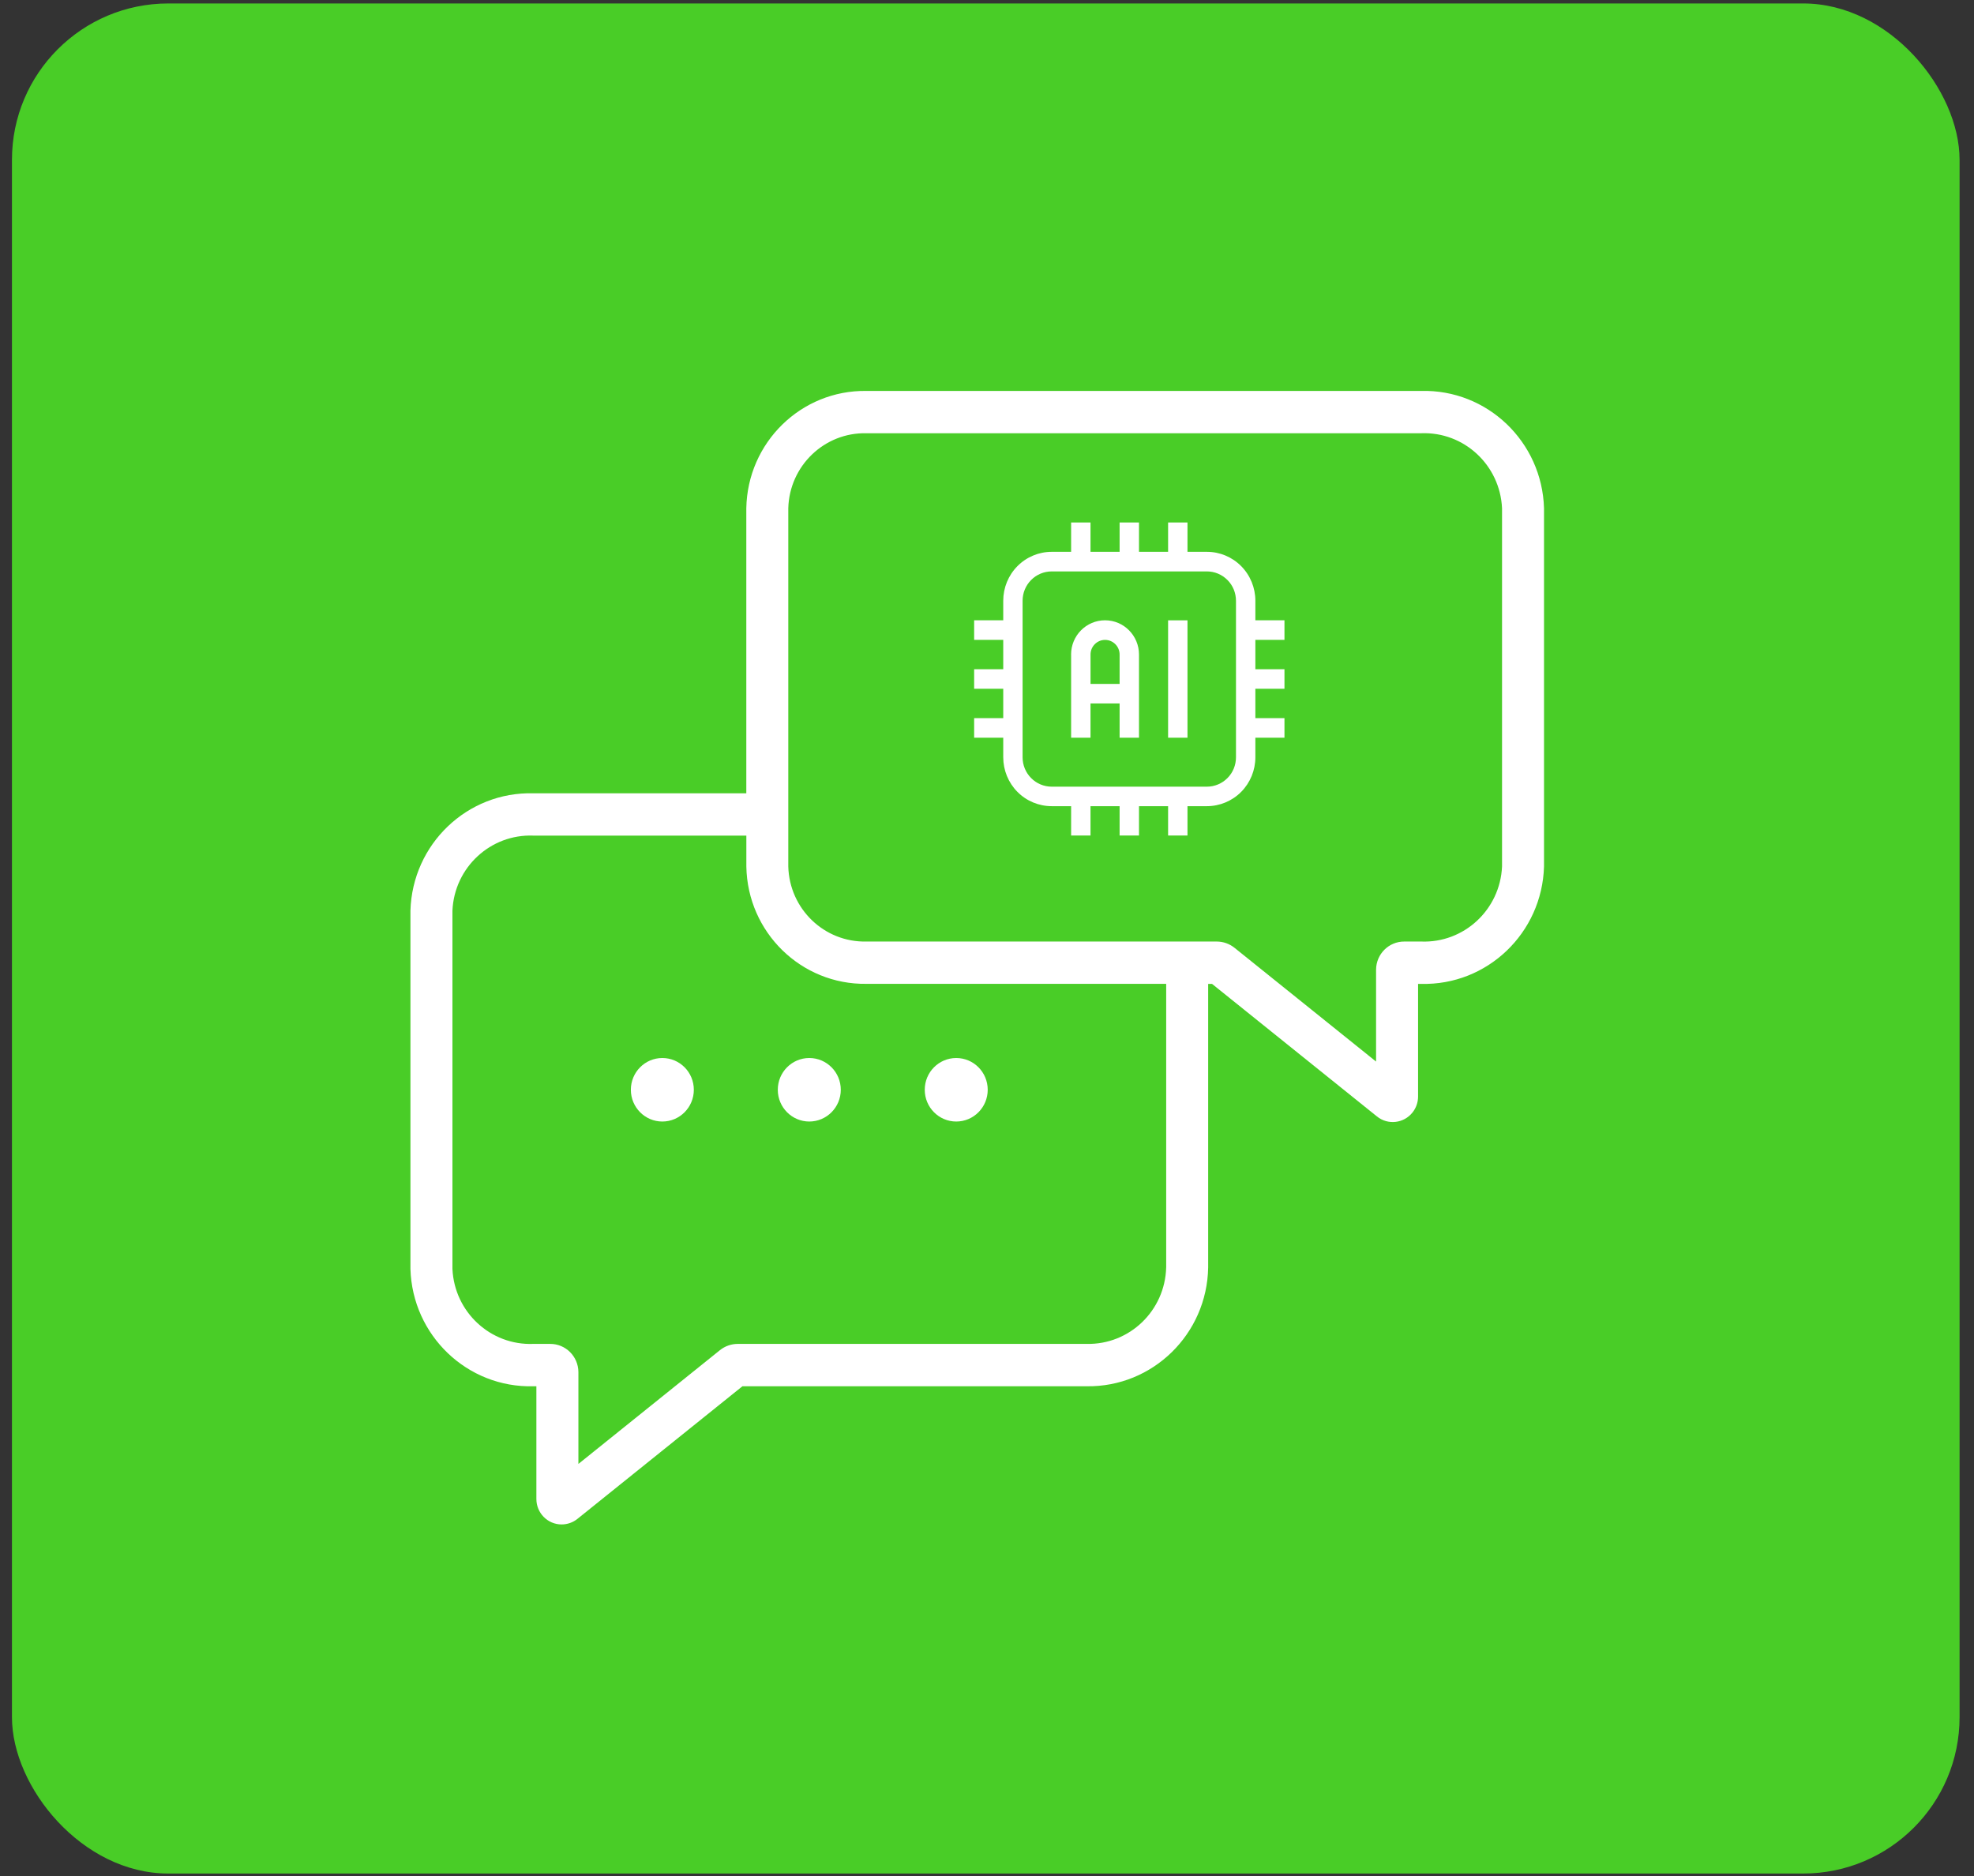 <svg width="101" height="96" viewBox="0 0 101 96" fill="none" xmlns="http://www.w3.org/2000/svg">
<rect x="0" y="0" width="101" height="96" fill="#333333" stroke="none"/>
<rect x="0.612" y="0.177" width="99.65" height="95.687" rx="8" fill="#49CD27"/>
<g clip-path="url(#clip0_145_11)">
<path fill-rule="evenodd" clip-rule="evenodd" d="M59.766 28.235H58.277V26.733H57.285V28.235H55.796V26.733H54.804V28.235H53.812C53.154 28.235 52.521 28.499 52.057 28.968C51.591 29.438 51.331 30.075 51.331 30.738V31.739H49.842V32.74H51.331V34.242H49.842V35.243H51.331V36.745H49.842V37.746H51.331V38.747C51.331 39.411 51.591 40.048 52.057 40.518C52.521 40.988 53.154 41.25 53.812 41.25H54.804V42.752H55.796V41.25H57.285V42.752H58.277V41.25H59.766V42.752H60.758V41.25H61.75C62.408 41.25 63.041 40.986 63.505 40.518C63.971 40.048 64.231 39.411 64.231 38.747V37.746H65.72V36.745H64.231V35.243H65.72V34.242H64.231V32.74H65.72V31.739H64.231V30.738C64.231 30.075 63.971 29.438 63.505 28.968C63.041 28.498 62.408 28.235 61.75 28.235H60.758V26.733H59.766V28.235ZM63.239 30.74V38.75C63.239 39.148 63.084 39.53 62.803 39.812C62.525 40.094 62.145 40.252 61.75 40.252H53.81C53.416 40.252 53.036 40.094 52.758 39.812C52.477 39.53 52.321 39.148 52.321 38.75V30.74C52.321 30.341 52.477 29.959 52.758 29.678C53.036 29.396 53.416 29.238 53.81 29.238H61.75C62.145 29.238 62.525 29.396 62.803 29.678C63.084 29.959 63.239 30.341 63.239 30.74ZM59.766 31.741V37.748H60.758V31.741H59.766ZM54.804 33.492V37.748H55.796V35.995H57.285V37.748H58.277V33.492C58.277 32.525 57.501 31.739 56.54 31.739C55.578 31.739 54.802 32.523 54.802 33.492H54.804ZM57.285 34.994V33.492C57.285 33.078 56.952 32.742 56.541 32.742C56.13 32.742 55.797 33.078 55.797 33.492V34.994H57.286H57.285Z" fill="white"/>
<path d="M72.713 20.003H44.33C40.991 19.954 38.243 22.64 38.185 26.008V40.591H27.287C23.909 40.504 21.099 43.188 21 46.596V64.926C21.099 68.333 23.909 71.019 27.287 70.932H27.444V76.694C27.442 77.415 28.019 78.001 28.733 78.002C29.029 78.002 29.316 77.902 29.547 77.715L37.986 70.932H55.597C58.975 70.982 61.757 68.264 61.816 64.856V50.344H62.015L70.452 57.126C71.01 57.577 71.825 57.485 72.272 56.922C72.456 56.69 72.557 56.401 72.556 56.105V50.343H72.713C76.091 50.429 78.901 47.745 79 44.337V26.007C78.901 22.6 76.091 19.916 72.713 20.003ZM59.667 64.855C59.609 67.067 57.788 68.814 55.596 68.764H37.748C37.416 68.764 37.094 68.877 36.834 69.086L29.594 74.906V70.204C29.587 69.403 28.94 68.76 28.148 68.764H27.289C25.098 68.85 23.249 67.136 23.149 64.925V46.595C23.247 44.384 25.098 42.67 27.289 42.756H38.187V44.336C38.244 47.704 40.992 50.39 44.332 50.341H59.668V64.853L59.667 64.855ZM76.852 44.337C76.754 46.547 74.904 48.262 72.713 48.176H71.853C71.06 48.172 70.413 48.815 70.407 49.615V54.318L63.169 48.501C62.909 48.291 62.586 48.176 62.252 48.176H44.33C42.178 48.226 40.39 46.51 40.333 44.337V26.007C40.39 23.836 42.178 22.12 44.33 22.168H72.713C74.904 22.082 76.752 23.796 76.852 26.007V44.337Z" fill="white"/>
<path d="M33.889 57.386C34.779 57.386 35.5 56.658 35.5 55.761C35.5 54.863 34.779 54.136 33.889 54.136C32.999 54.136 32.278 54.863 32.278 55.761C32.278 56.658 32.999 57.386 33.889 57.386Z" fill="white"/>
<path d="M41.407 57.386C42.297 57.386 43.019 56.658 43.019 55.761C43.019 54.863 42.297 54.136 41.407 54.136C40.518 54.136 39.796 54.863 39.796 55.761C39.796 56.658 40.518 57.386 41.407 57.386Z" fill="white"/>
<path d="M48.926 57.386C49.816 57.386 50.537 56.658 50.537 55.761C50.537 54.863 49.816 54.136 48.926 54.136C48.036 54.136 47.315 54.863 47.315 55.761C47.315 56.658 48.036 57.386 48.926 57.386Z" fill="white"/>
</g>
<defs>
<clipPath id="clip0_145_11">
<rect width="58" height="58" fill="white" transform="translate(21 20)"/>
</clipPath>
</defs>
</svg>
